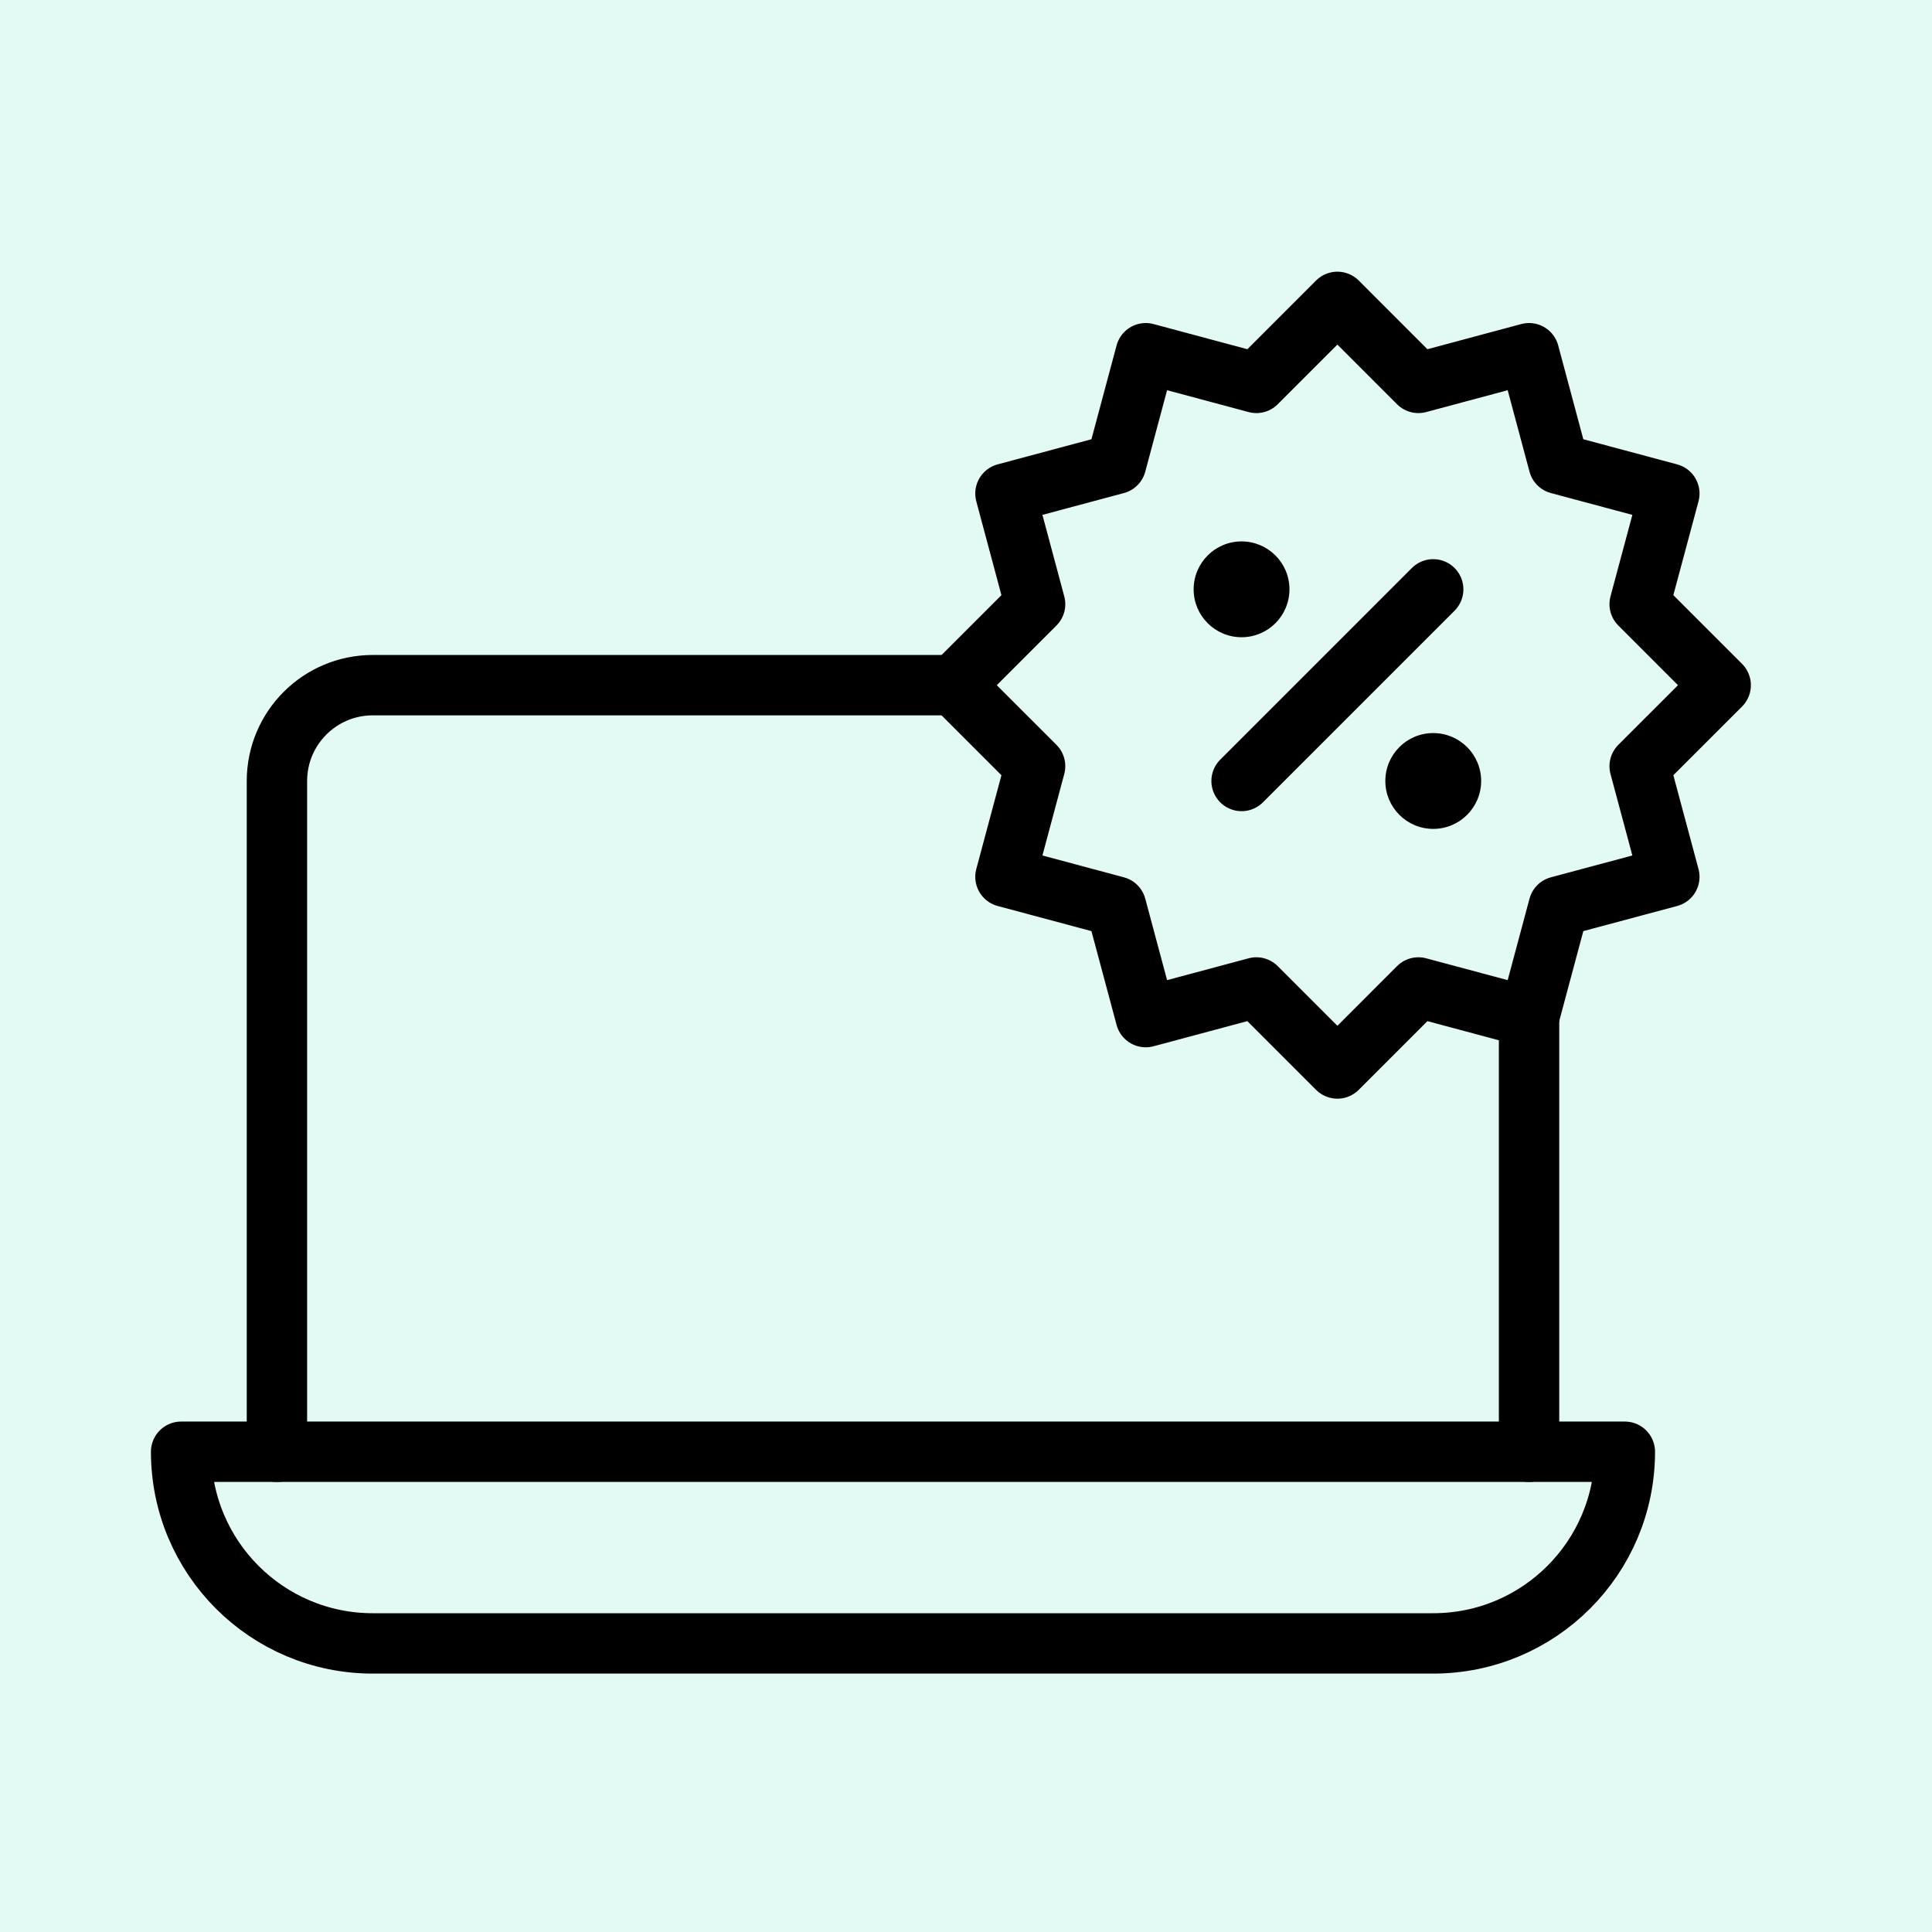 <?xml version="1.0" encoding="UTF-8"?> <svg xmlns="http://www.w3.org/2000/svg" width="64" height="64" viewBox="0 0 64 64" fill="none"><rect width="64" height="64" fill="#E3F9F4"></rect><path d="M41.129 25.871L47.477 19.523" stroke="black" stroke-width="2" stroke-miterlimit="10" stroke-linecap="round" stroke-linejoin="round"></path><path d="M49.065 25.871C49.065 26.747 48.354 27.458 47.478 27.458C46.601 27.458 45.891 26.747 45.891 25.871C45.891 24.994 46.601 24.284 47.478 24.284C48.354 24.284 49.065 24.994 49.065 25.871Z" fill="black"></path><path d="M42.715 19.522C42.715 20.399 42.005 21.109 41.128 21.109C40.252 21.109 39.541 20.399 39.541 19.522C39.541 18.646 40.252 17.935 41.128 17.935C42.005 17.935 42.715 18.646 42.715 19.522Z" fill="black"></path><path d="M54.316 25.381L57 22.698L54.316 20.014L55.299 16.349L51.633 15.367L50.651 11.701L46.986 12.684L44.303 10L41.619 12.684L37.954 11.701L36.972 15.367L33.307 16.349L34.289 20.014L31.605 22.698L34.289 25.381L33.307 29.046L36.972 30.028L37.954 33.693L41.619 32.711L44.303 35.395L46.986 32.711L50.651 33.693L51.633 30.028L55.299 29.046L54.316 25.381Z" stroke="black" stroke-width="2" stroke-miterlimit="10" stroke-linecap="round" stroke-linejoin="round"></path><path d="M9.174 48.091V25.871C9.174 24.118 10.595 22.697 12.348 22.697H31.605" stroke="black" stroke-width="2" stroke-miterlimit="10" stroke-linecap="round" stroke-linejoin="round"></path><path d="M50.652 33.693V48.091" stroke="black" stroke-width="2" stroke-miterlimit="10" stroke-linecap="round" stroke-linejoin="round"></path><path d="M53.825 48.091H6C6 51.597 8.842 54.44 12.348 54.44H47.477C50.983 54.44 53.825 51.597 53.825 48.091Z" stroke="black" stroke-width="2" stroke-miterlimit="10" stroke-linecap="round" stroke-linejoin="round"></path></svg> 